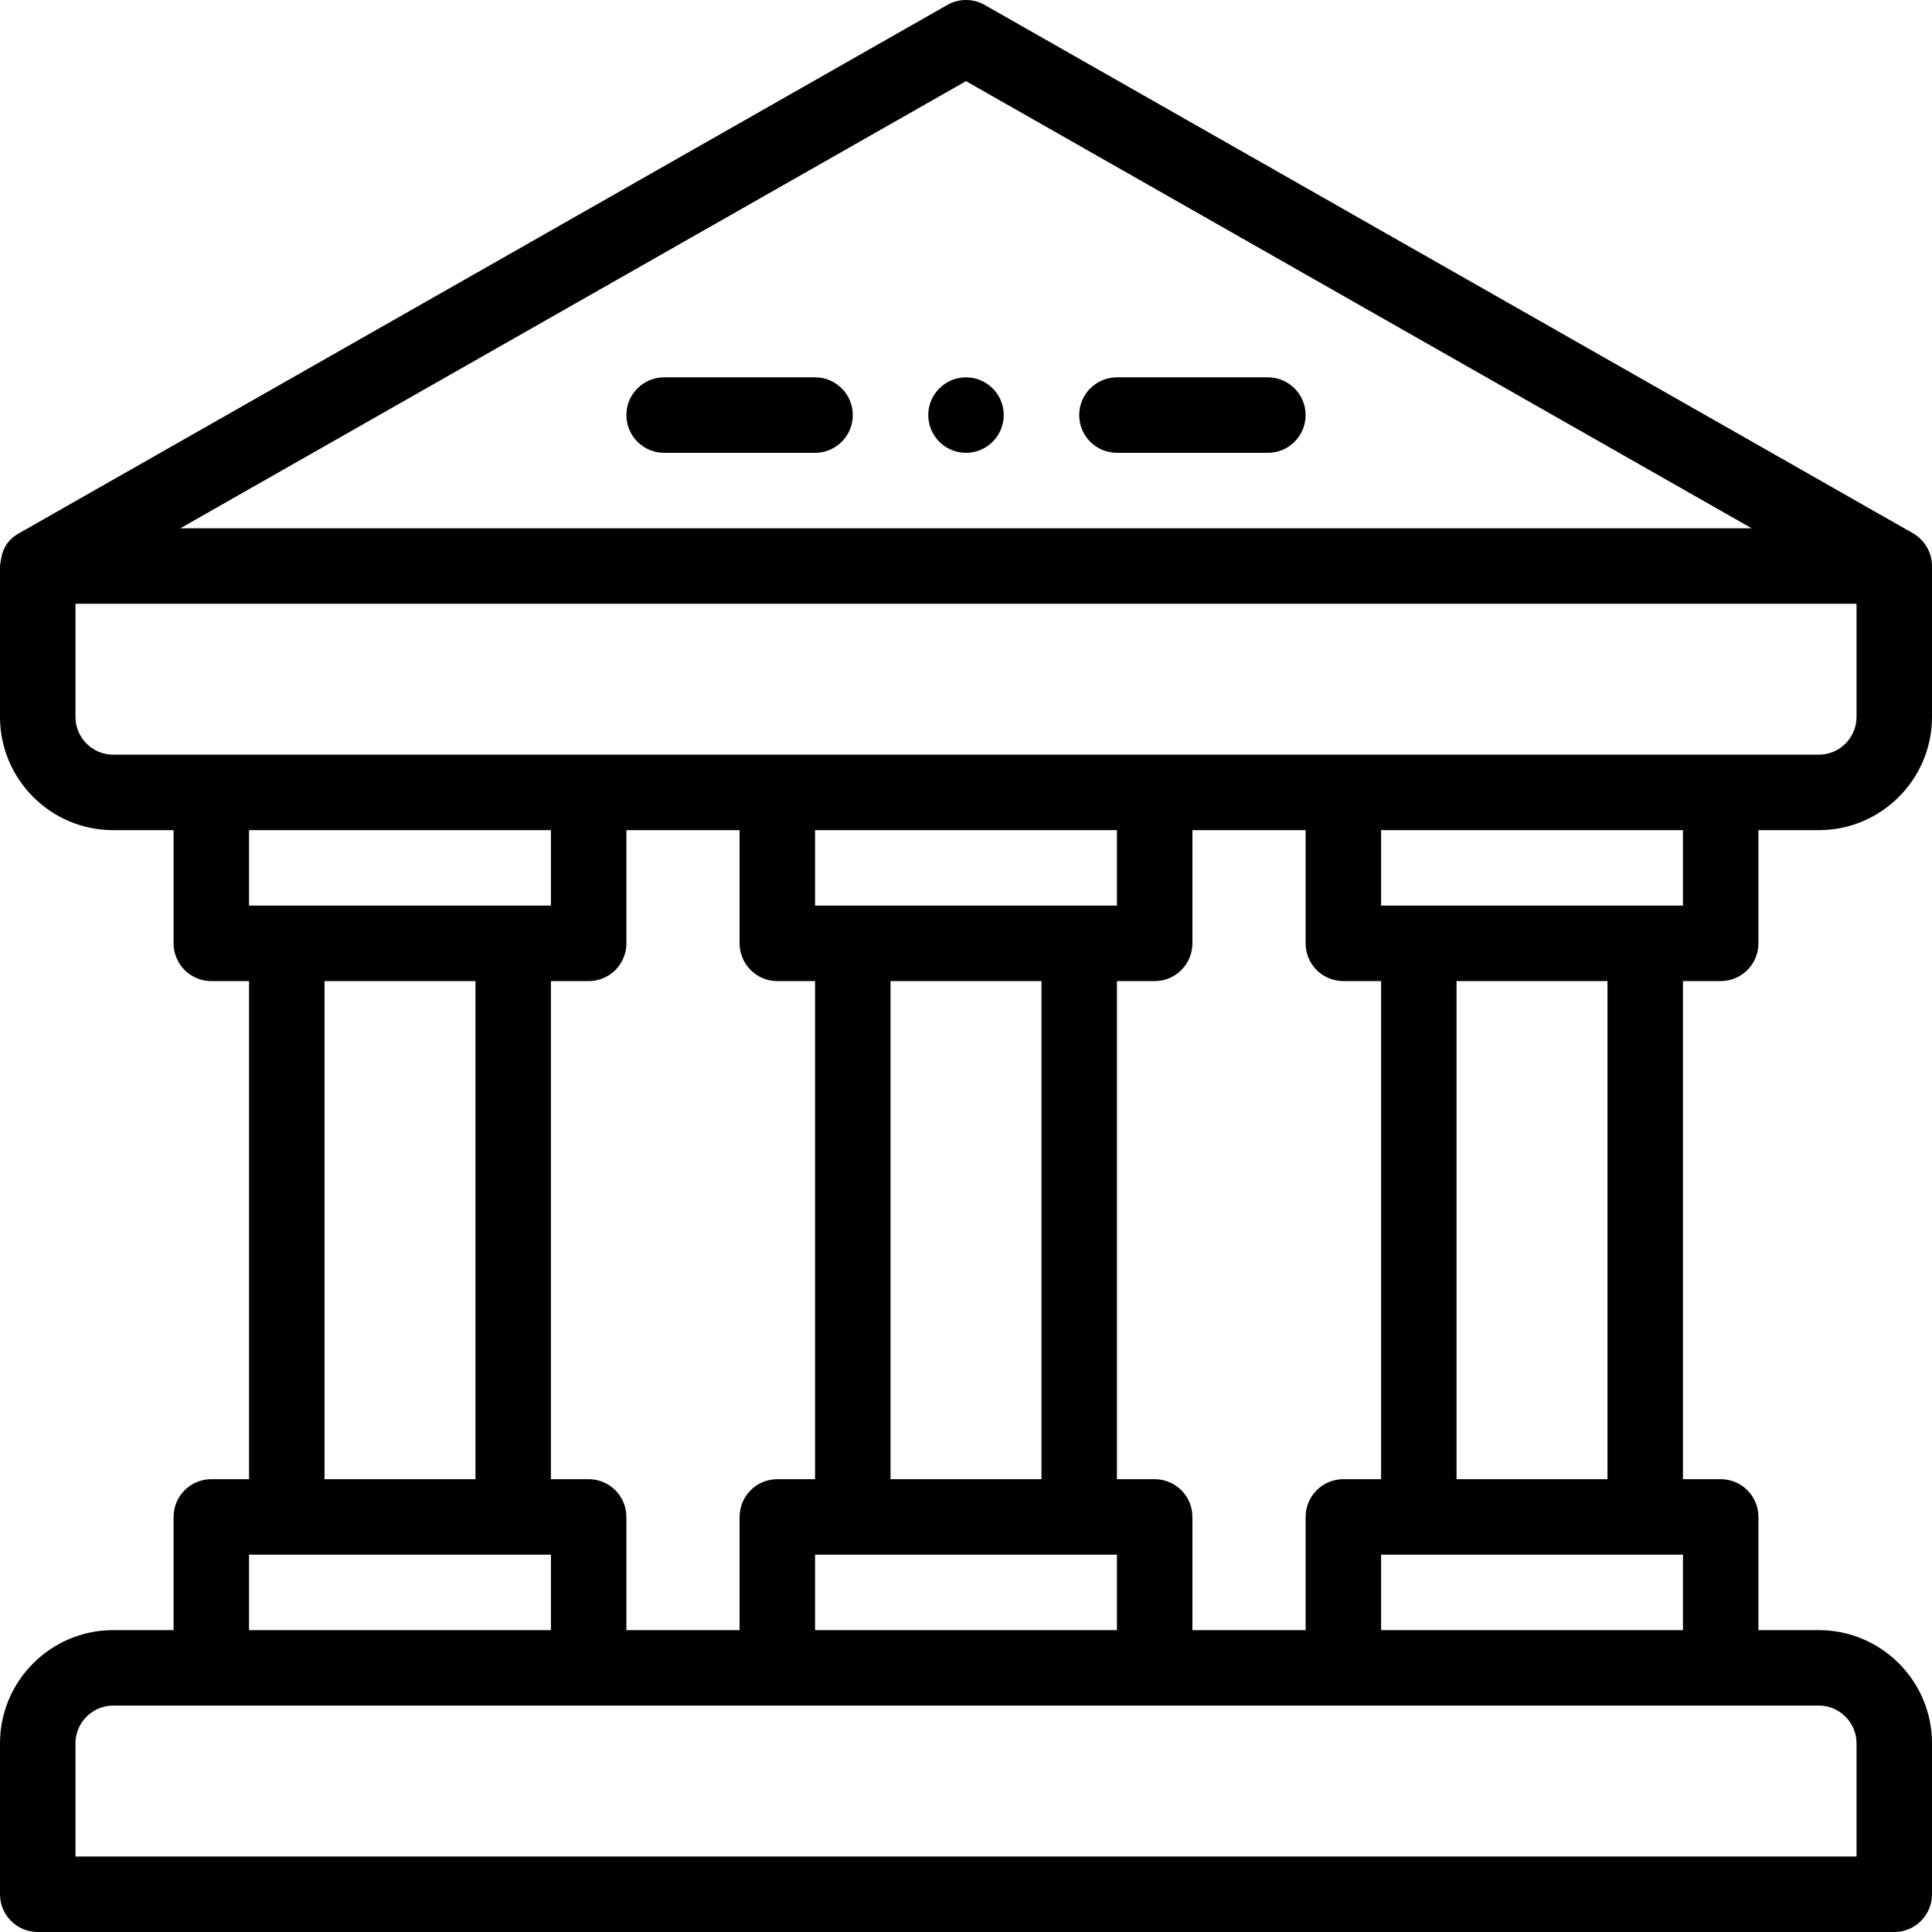 <?xml version="1.0" encoding="iso-8859-1"?>
<!-- Generator: Adobe Illustrator 19.0.0, SVG Export Plug-In . SVG Version: 6.00 Build 0)  -->
<svg version="1.1" id="Capa_1" xmlns="http://www.w3.org/2000/svg" xmlns:xlink="http://www.w3.org/1999/xlink" x="0px" y="0px"
	 viewBox="0 0 512.001 512.001" style="enable-background:new 0 0 512.001 512.001;" xml:space="preserve">
<g>
	<g>
		<path d="M256.001,100c-5.52,0-10,4.48-10,10s4.48,10,10,10c5.52,0,10-4.48,10-10S261.521,100,256.001,100z"/>
	</g>
</g>
<g>
	<g>
		<path d="M506.947,141.309l-246-140c-3.066-1.744-6.826-1.744-9.893,0l-246,140c-3.627,2.065-4.645,4.772-5.054,8.762
			c0,0.007,0,0.015,0,0.022V190c0,16.542,13.458,30,30,30h16v30c0,5.522,4.478,10,10,10h10v132h-9.999c-5.522,0-10,4.478-10,10v30
			h-16c-16.542,0-30,13.458-30,30v40c0,5.522,4.478,10,10,10h492c5.522,0,10-4.478,10-10v-40c0-16.542-13.458-30-30-30h-16v-30
			c0-5.522-4.478-10-10-10h-10V260h10c5.522,0,10-4.478,10-10v-30h16c16.542,0,30-13.458,30-30v-39.908c0-0.007,0-0.014,0-0.022V150
			C512.001,146.458,510.062,143.082,506.947,141.309z M256.001,21.506L464.212,140H47.79L256.001,21.506z M482.001,452
			c5.514,0,10,4.486,10,10v30h-472v-30c0-5.514,4.486-10,10-10H482.001z M206.001,260h10v132h-10c-5.522,0-10,4.478-10,10v30h-30
			v-30c0-5.522-4.478-10-10-10h-10V260h10c5.522,0,10-4.478,10-10v-30h30v30C196.001,255.522,200.479,260,206.001,260z M356.001,260
			h10v132h-10c-5.522,0-10,4.478-10,10v30h-30v-30c0-5.522-4.478-10-10-10h-10V260h10c5.522,0,10-4.478,10-10v-30h30v30
			C346.001,255.522,350.479,260,356.001,260z M446.001,412v20h-80v-20H446.001z M386.001,392V260h40v132H386.001z M296.001,240h-80
			v-20h80V240z M276.001,260v132h-40V260H276.001z M296.001,412v20h-80v-20H296.001z M146.001,240h-80v-20h80V240z M126.001,260v132
			h-40V260H126.001z M146.001,412v20h-80v-20H146.001z M446.001,240h-80v-20h80V240z M492.001,190c0,5.513-4.486,10-10,10h-452
			c-5.514,0-10-4.486-10-10v-30h472V190z"/>
	</g>
</g>
<g>
	<g>
		<path d="M336.001,100h-40c-5.522,0-10,4.478-10,10c0,5.522,4.478,10,10,10h40c5.522,0,10-4.478,10-10
			C346.001,104.478,341.523,100,336.001,100z"/>
	</g>
</g>
<g>
	<g>
		<path d="M216.001,100h-40c-5.522,0-10,4.478-10,10c0,5.522,4.478,10,10,10h40c5.522,0,10-4.478,10-10
			C226.001,104.478,221.523,100,216.001,100z"/>
	</g>
</g>
<g>
</g>
<g>
</g>
<g>
</g>
<g>
</g>
<g>
</g>
<g>
</g>
<g>
</g>
<g>
</g>
<g>
</g>
<g>
</g>
<g>
</g>
<g>
</g>
<g>
</g>
<g>
</g>
<g>
</g>
</svg>
